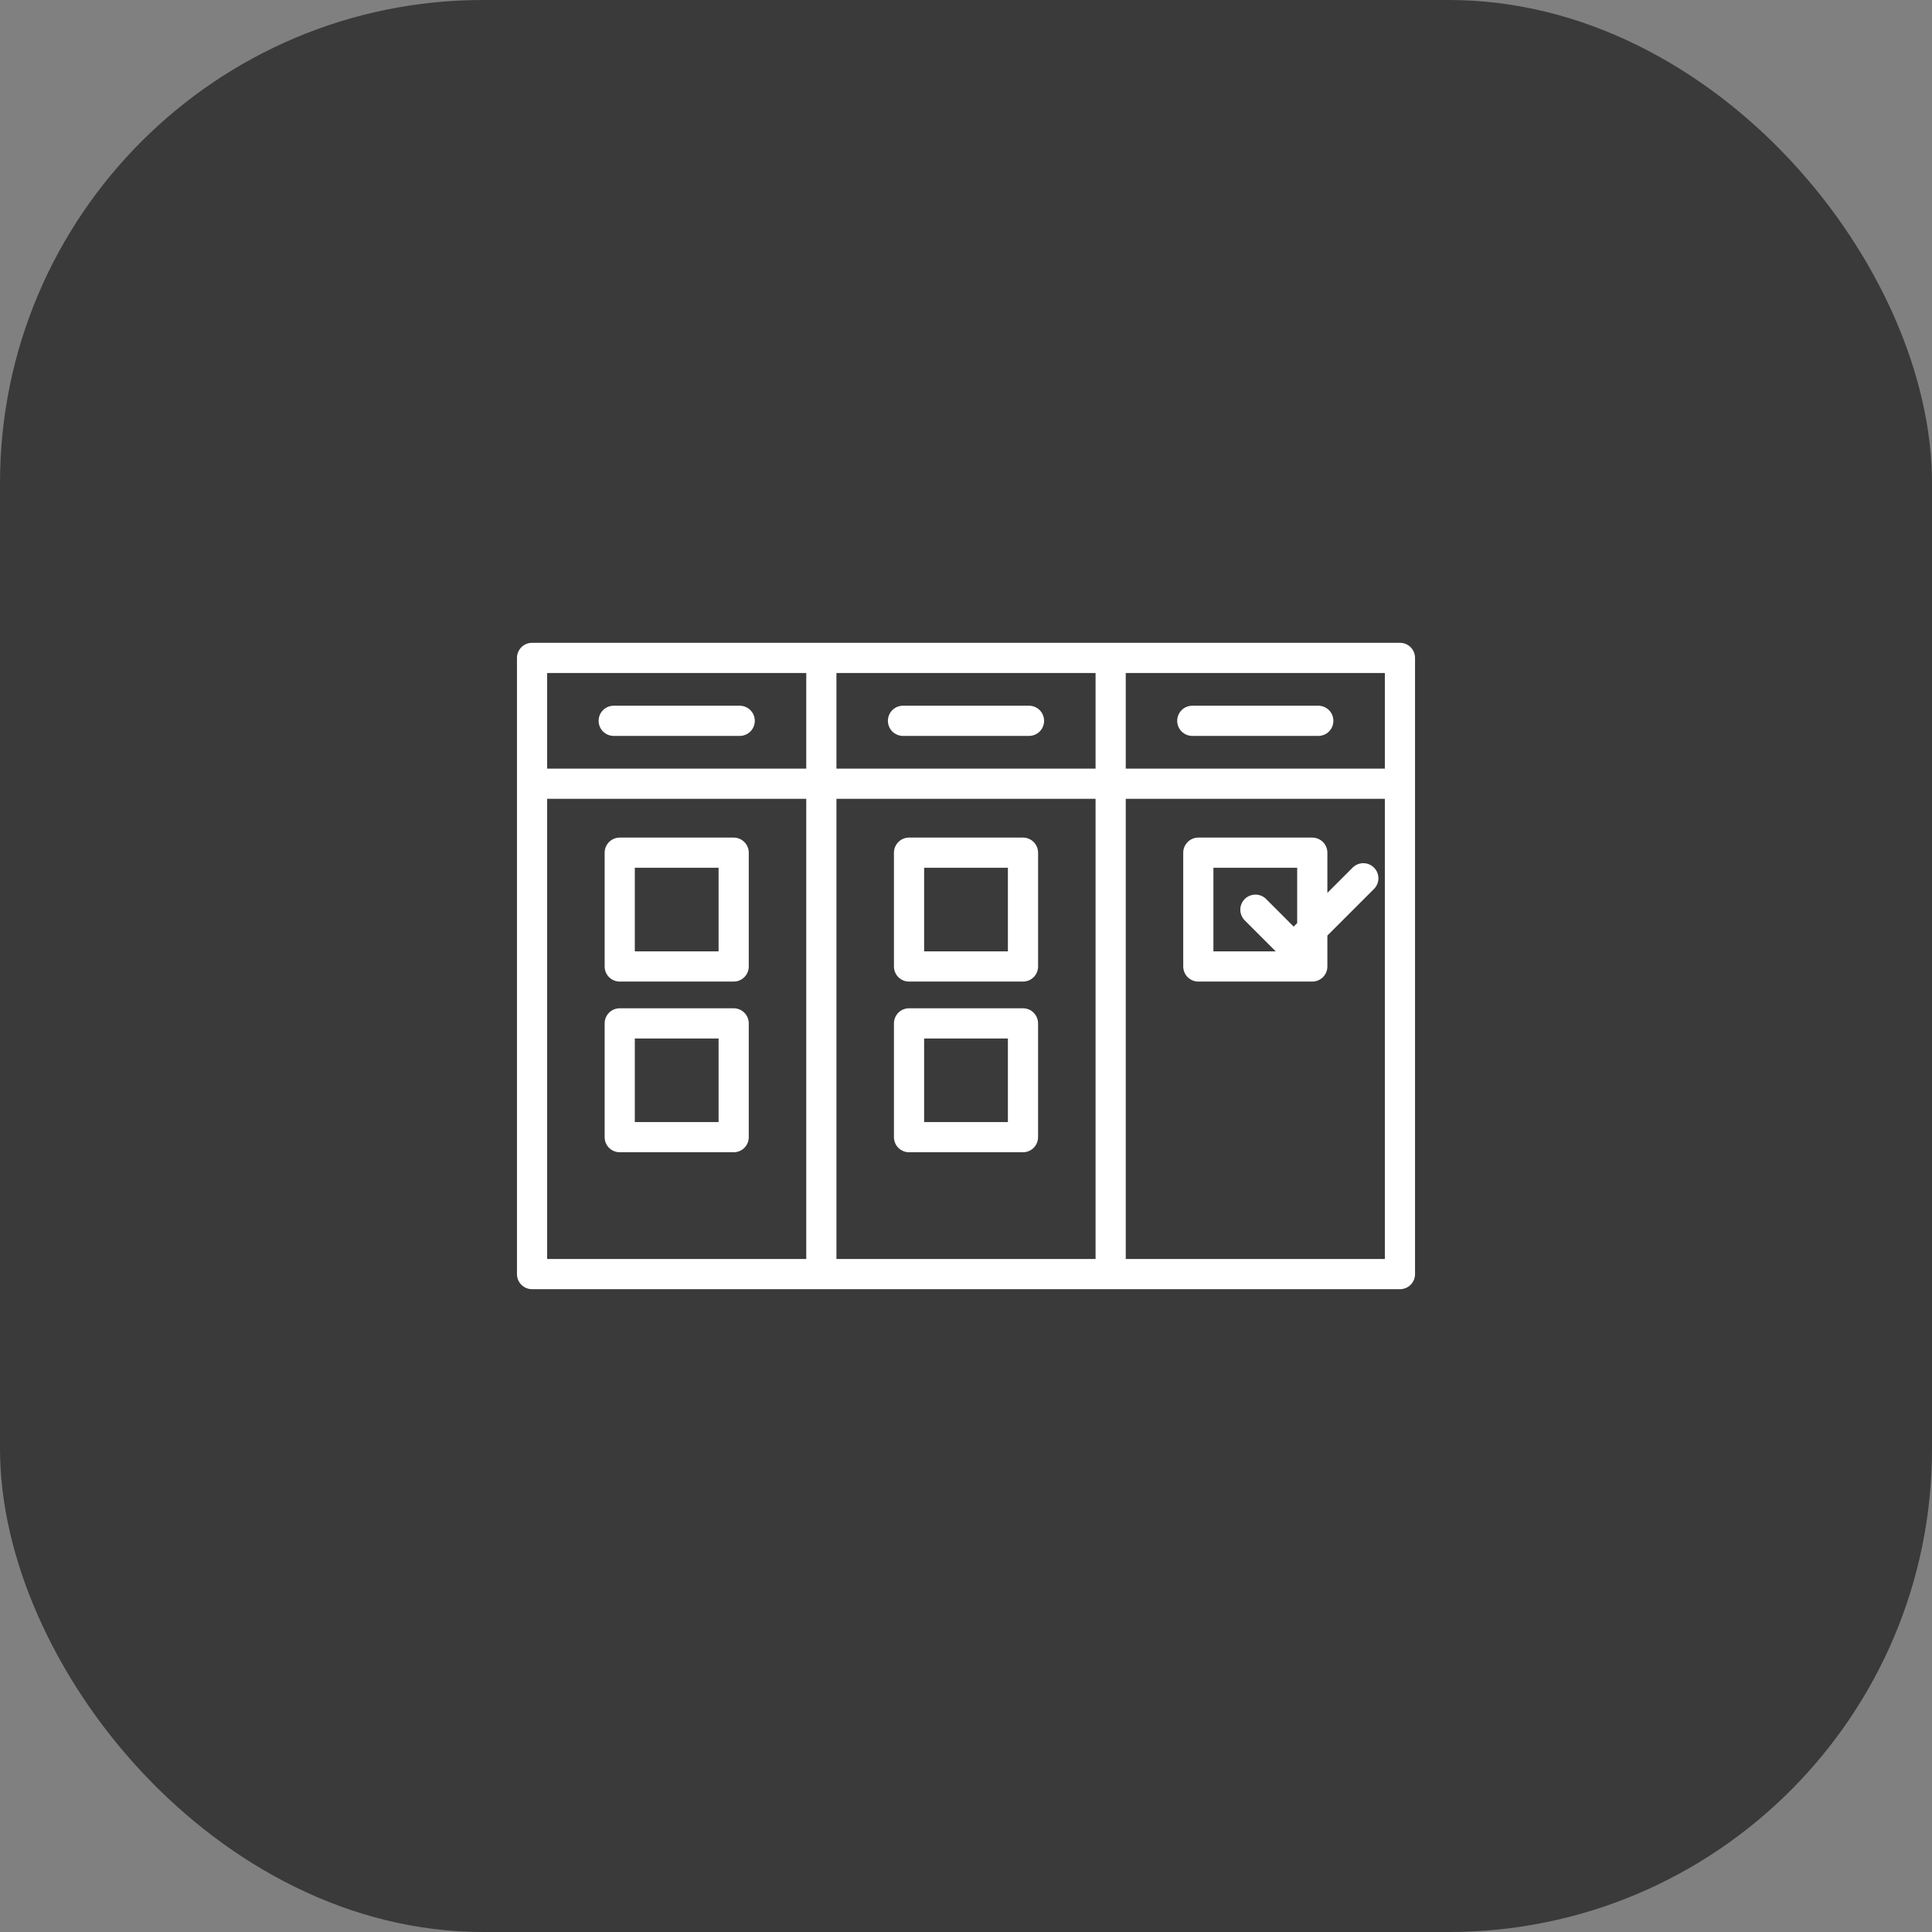 <svg width="64" height="64" viewBox="0 0 64 64" fill="none" xmlns="http://www.w3.org/2000/svg">
<rect x="0" y="0" width="64" height="64" fill="#808080" stroke="none"/>
<rect width="64" height="64" rx="16" fill="#3A3A3A"/>
<path fill-rule="evenodd" clip-rule="evenodd" d="M17.125 25.962V21.794C17.125 21.661 17.178 21.534 17.271 21.44C17.365 21.346 17.492 21.294 17.625 21.294H46.375C46.508 21.294 46.635 21.346 46.729 21.44C46.822 21.534 46.875 21.661 46.875 21.794V42.206C46.875 42.339 46.822 42.466 46.729 42.56C46.635 42.654 46.508 42.706 46.375 42.706H17.625C17.492 42.706 17.365 42.654 17.271 42.56C17.178 42.466 17.125 42.339 17.125 42.206V25.962ZM21.029 37.17H23.804V34.401H21.029V37.17ZM24.304 38.17C24.436 38.17 24.564 38.117 24.657 38.024C24.751 37.93 24.804 37.803 24.804 37.67V33.901C24.804 33.768 24.751 33.641 24.657 33.547C24.564 33.453 24.436 33.401 24.304 33.401H20.53C20.397 33.401 20.27 33.453 20.176 33.547C20.082 33.641 20.03 33.768 20.03 33.901V37.67C20.03 37.803 20.082 37.93 20.176 38.024C20.27 38.117 20.397 38.17 20.53 38.17H24.304ZM20.53 27.746C20.397 27.746 20.27 27.799 20.176 27.893C20.082 27.987 20.03 28.114 20.03 28.246V32.016C20.03 32.149 20.082 32.276 20.176 32.37C20.27 32.463 20.397 32.516 20.53 32.516H24.304C24.436 32.516 24.564 32.463 24.657 32.37C24.751 32.276 24.804 32.149 24.804 32.016V28.246C24.804 28.114 24.751 27.987 24.657 27.893C24.564 27.799 24.436 27.746 24.304 27.746H20.53ZM23.804 28.746H21.029V31.516H23.804V28.746ZM30.613 37.17H33.388V34.401H30.613V37.17ZM33.887 38.17C34.02 38.17 34.147 38.117 34.241 38.024C34.334 37.93 34.387 37.803 34.387 37.67V33.901C34.387 33.768 34.334 33.641 34.241 33.547C34.147 33.453 34.02 33.401 33.887 33.401H30.113C29.98 33.401 29.853 33.453 29.759 33.547C29.666 33.641 29.613 33.768 29.613 33.901V37.67C29.613 37.803 29.666 37.93 29.759 38.024C29.853 38.117 29.98 38.17 30.113 38.17H33.887ZM30.113 27.746C29.98 27.746 29.853 27.799 29.759 27.893C29.666 27.987 29.613 28.114 29.613 28.246V32.016C29.613 32.149 29.666 32.276 29.759 32.37C29.853 32.463 29.98 32.516 30.113 32.516H33.888C34.02 32.516 34.147 32.463 34.241 32.37C34.335 32.276 34.388 32.149 34.388 32.016V28.246C34.388 28.114 34.335 27.987 34.241 27.893C34.147 27.799 34.02 27.746 33.888 27.746H30.113ZM33.387 28.746H30.613V31.516H33.388V28.746H33.387ZM44.814 28.735L43.971 29.578V28.246C43.971 28.114 43.918 27.987 43.824 27.893C43.73 27.799 43.603 27.746 43.471 27.746H39.696C39.564 27.746 39.436 27.799 39.343 27.893C39.249 27.987 39.196 28.114 39.196 28.246V32.016C39.196 32.149 39.249 32.276 39.343 32.37C39.436 32.463 39.564 32.516 39.696 32.516H43.471C43.603 32.516 43.73 32.463 43.824 32.37C43.918 32.276 43.971 32.149 43.971 32.016V30.992L45.521 29.442C45.612 29.347 45.663 29.221 45.662 29.09C45.66 28.959 45.608 28.833 45.515 28.741C45.422 28.648 45.297 28.595 45.166 28.594C45.035 28.593 44.909 28.643 44.814 28.735ZM42.261 31.516L41.23 30.485C41.138 30.39 41.087 30.264 41.087 30.132C41.088 30 41.141 29.875 41.234 29.781C41.327 29.688 41.453 29.636 41.584 29.635C41.716 29.634 41.843 29.685 41.937 29.777L42.854 30.695L42.971 30.578V28.746H40.196V31.516H42.261ZM39.496 24.378H43.67C43.803 24.378 43.93 24.325 44.024 24.232C44.118 24.138 44.17 24.011 44.17 23.878C44.17 23.745 44.118 23.618 44.024 23.524C43.93 23.431 43.803 23.378 43.67 23.378H39.496C39.364 23.378 39.236 23.431 39.143 23.524C39.049 23.618 38.996 23.745 38.996 23.878C38.996 24.011 39.049 24.138 39.143 24.232C39.236 24.325 39.364 24.378 39.496 24.378ZM29.913 24.378H34.087C34.22 24.378 34.347 24.325 34.441 24.232C34.534 24.138 34.587 24.011 34.587 23.878C34.587 23.745 34.534 23.618 34.441 23.524C34.347 23.431 34.22 23.378 34.087 23.378H29.913C29.78 23.378 29.653 23.431 29.559 23.524C29.466 23.618 29.413 23.745 29.413 23.878C29.413 24.011 29.466 24.138 29.559 24.232C29.653 24.325 29.78 24.378 29.913 24.378ZM20.33 24.378H24.504C24.636 24.378 24.764 24.325 24.857 24.232C24.951 24.138 25.004 24.011 25.004 23.878C25.004 23.745 24.951 23.618 24.857 23.524C24.764 23.431 24.636 23.378 24.504 23.378H20.33C20.197 23.378 20.07 23.431 19.976 23.524C19.882 23.618 19.83 23.745 19.83 23.878C19.83 24.011 19.882 24.138 19.976 24.232C20.07 24.325 20.197 24.378 20.33 24.378ZM37.292 22.294V25.462H45.875V22.294H37.292ZM37.292 26.462V41.706H45.875V26.462H37.292ZM36.292 41.706V26.462H27.708V41.706H36.292ZM36.292 25.462V22.294H27.708V25.462H36.292ZM26.708 41.706V26.462H18.125V41.706H26.708ZM26.708 25.462V22.294H18.125V25.462H26.708Z" fill="white"/>
</svg>
